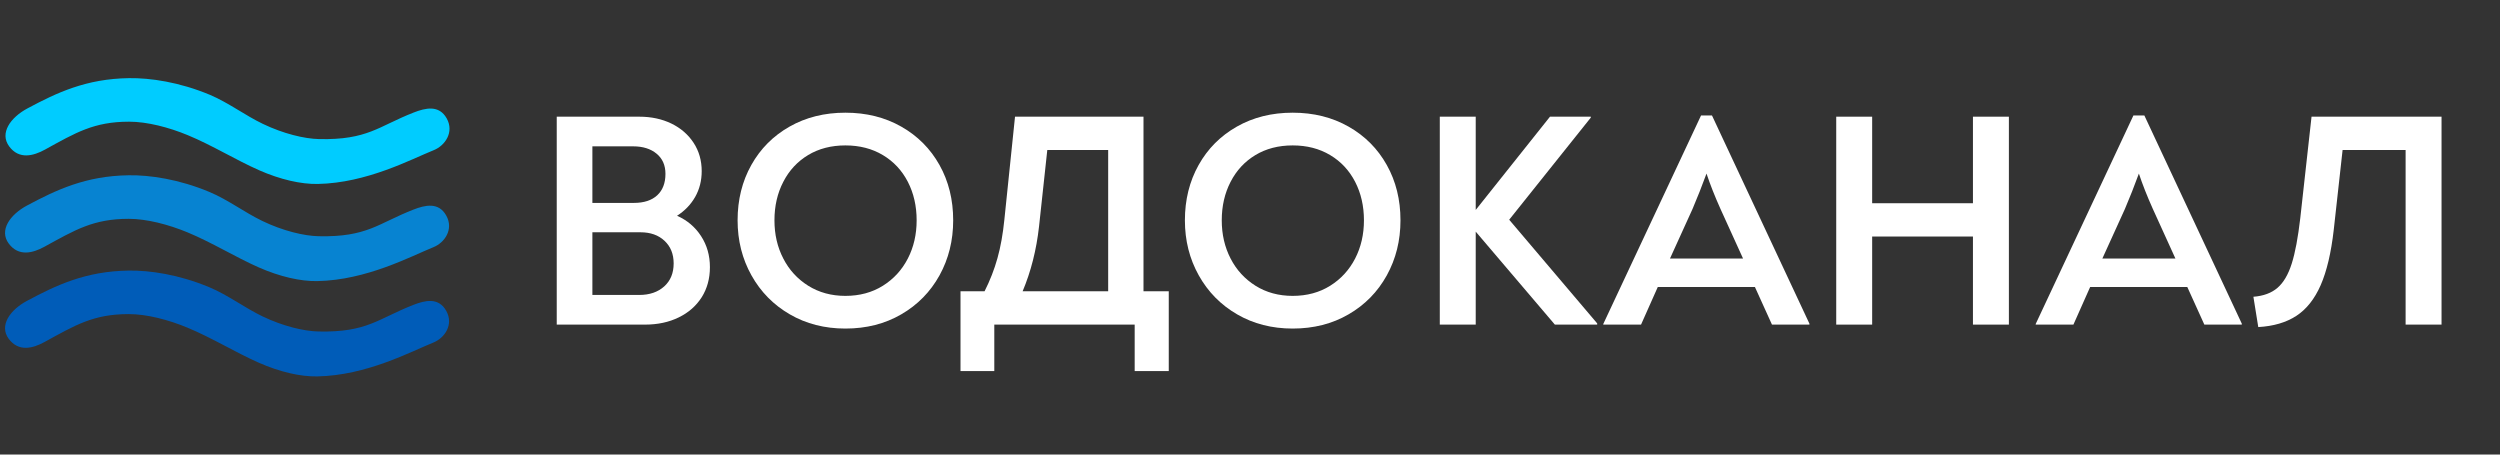 <svg width="242" height="44" viewBox="0 0 242 44" fill="none" xmlns="http://www.w3.org/2000/svg">
<rect x="0" y="0" width="242" height="44" fill="#333333" stroke="none"/>
<path fill-rule="evenodd" clip-rule="evenodd" d="M2.663 10.49C5.475 8.989 8.321 7.621 12.497 7.564C14.53 7.537 17.35 7.938 20.316 9.178C22.111 9.935 23.73 11.172 25.451 11.994C27.422 12.94 29.459 13.433 30.884 13.464C35.593 13.561 36.609 12.236 40.05 10.89C41.203 10.441 42.501 10.138 43.244 11.466C43.983 12.795 43.077 14.093 42.003 14.529C39.803 15.413 35.522 17.719 30.757 17.807C29.133 17.838 27.127 17.38 25.072 16.474C22.832 15.484 20.54 14.062 18.182 13.086C16.343 12.324 14.244 11.779 12.501 11.779C9.091 11.779 7.34 12.839 4.348 14.485C3.217 15.105 1.84 15.457 0.89 14.172C-0.065 12.888 1.009 11.374 2.663 10.49Z" fill="#00CCFF"/>
<path fill-rule="evenodd" clip-rule="evenodd" d="M2.618 19.892C5.434 18.392 8.281 17.024 12.456 16.966C14.485 16.936 17.305 17.34 20.271 18.581C22.07 19.334 23.685 20.57 25.41 21.397C27.377 22.343 29.418 22.836 30.844 22.867C35.552 22.964 36.568 21.639 40.009 20.293C41.158 19.844 42.46 19.54 43.199 20.869C43.943 22.198 43.036 23.496 41.958 23.927C39.758 24.816 35.482 27.122 30.712 27.21C29.088 27.24 27.086 26.783 25.027 25.876C22.792 24.886 20.5 23.465 18.141 22.488C16.298 21.727 14.203 21.182 12.461 21.182C9.046 21.182 7.295 22.242 4.303 23.883C3.172 24.504 1.8 24.86 0.845 23.575C-0.106 22.29 0.968 20.777 2.618 19.892Z" fill="#0783D1"/>
<path fill-rule="evenodd" clip-rule="evenodd" d="M2.618 29.119C5.434 27.614 8.281 26.25 12.456 26.193C14.485 26.162 17.305 26.567 20.271 27.808C22.07 28.56 23.685 29.797 25.41 30.624C27.377 31.57 29.418 32.063 30.844 32.089C35.552 32.186 36.568 30.862 40.009 29.515C41.158 29.066 42.46 28.763 43.199 30.096C43.943 31.425 43.036 32.718 41.958 33.154C39.758 34.043 35.482 36.348 30.712 36.436C29.088 36.467 27.086 36.01 25.027 35.099C22.792 34.109 20.5 32.692 18.141 31.715C16.298 30.95 14.203 30.404 12.461 30.404C9.046 30.404 7.295 31.469 4.303 33.11C3.172 33.73 1.8 34.082 0.845 32.798C-0.106 31.517 0.968 29.999 2.618 29.119Z" fill="#005CB8"/>
<path d="M65.538 20.885C66.519 21.32 67.294 21.977 67.863 22.853C68.435 23.733 68.72 24.734 68.72 25.856C68.72 26.963 68.455 27.933 67.925 28.774C67.391 29.611 66.651 30.264 65.697 30.726C64.747 31.191 63.66 31.422 62.441 31.422H53.892V11.295H61.88C63.041 11.295 64.077 11.518 64.992 11.96C65.904 12.406 66.62 13.028 67.142 13.826C67.664 14.624 67.925 15.539 67.925 16.564C67.925 17.491 67.711 18.324 67.29 19.067C66.866 19.806 66.281 20.412 65.538 20.885ZM57.343 19.642H61.351C62.332 19.642 63.088 19.395 63.621 18.902C64.151 18.41 64.416 17.717 64.416 16.829C64.416 16 64.132 15.351 63.559 14.878C62.99 14.405 62.235 14.166 61.292 14.166H57.343V19.642ZM61.88 28.551C62.881 28.551 63.688 28.273 64.299 27.722C64.907 27.171 65.21 26.431 65.21 25.5C65.21 24.593 64.918 23.866 64.326 23.31C63.738 22.759 62.963 22.485 61.997 22.485H57.343V28.551H61.88Z" fill="white"/>
<path d="M81.834 31.805C79.832 31.805 78.036 31.348 76.455 30.428C74.874 29.513 73.635 28.254 72.743 26.658C71.847 25.058 71.399 23.283 71.399 21.327C71.399 19.337 71.843 17.549 72.727 15.973C73.612 14.393 74.846 13.153 76.427 12.257C78.009 11.358 79.812 10.908 81.834 10.908C83.859 10.908 85.662 11.358 87.243 12.257C88.825 13.153 90.059 14.393 90.944 15.973C91.828 17.549 92.268 19.337 92.268 21.327C92.268 23.283 91.828 25.058 90.944 26.658C90.059 28.254 88.825 29.513 87.243 30.428C85.662 31.348 83.859 31.805 81.834 31.805ZM81.834 28.641C83.212 28.641 84.42 28.312 85.46 27.663C86.503 27.01 87.306 26.134 87.878 25.027C88.447 23.924 88.731 22.688 88.731 21.327C88.731 19.947 88.447 18.703 87.878 17.6C87.306 16.493 86.503 15.633 85.46 15.011C84.42 14.389 83.212 14.076 81.834 14.076C80.459 14.076 79.255 14.389 78.223 15.011C77.195 15.633 76.392 16.493 75.824 17.6C75.251 18.703 74.967 19.947 74.967 21.327C74.967 22.688 75.251 23.924 75.824 25.027C76.392 26.134 77.199 27.01 78.239 27.663C79.282 28.312 80.478 28.641 81.834 28.641Z" fill="white"/>
<path d="M113.136 28.195V35.92H109.837V31.422H96.248V35.92H92.977V28.195H95.306C95.835 27.151 96.252 26.079 96.556 24.984C96.864 23.889 97.082 22.649 97.222 21.269L98.254 11.295H110.69V28.195H113.136ZM100.579 21.922C100.326 24.19 99.796 26.283 98.99 28.195H107.271V14.522H101.378L100.579 21.922Z" fill="white"/>
<path d="M125.132 31.805C123.13 31.805 121.335 31.348 119.753 30.428C118.172 29.513 116.934 28.254 116.042 26.658C115.146 25.058 114.698 23.283 114.698 21.327C114.698 19.337 115.142 17.549 116.026 15.973C116.91 14.393 118.145 13.153 119.726 12.257C121.307 11.358 123.111 10.908 125.132 10.908C127.157 10.908 128.961 11.358 130.542 12.257C132.123 13.153 133.358 14.393 134.242 15.973C135.126 17.549 135.566 19.337 135.566 21.327C135.566 23.283 135.126 25.058 134.242 26.658C133.358 28.254 132.123 29.513 130.542 30.428C128.961 31.348 127.157 31.805 125.132 31.805ZM125.132 28.641C126.511 28.641 127.718 28.312 128.758 27.663C129.802 27.01 130.604 26.134 131.177 25.027C131.745 23.924 132.03 22.688 132.03 21.327C132.03 19.947 131.745 18.703 131.177 17.6C130.604 16.493 129.802 15.633 128.758 15.011C127.718 14.389 126.511 14.076 125.132 14.076C123.757 14.076 122.554 14.389 121.522 15.011C120.493 15.633 119.691 16.493 119.122 17.6C118.55 18.703 118.266 19.947 118.266 21.327C118.266 22.688 118.55 23.924 119.122 25.027C119.691 26.134 120.497 27.01 121.537 27.663C122.577 28.312 123.777 28.641 125.132 28.641Z" fill="white"/>
<path d="M154.608 31.305V31.422H150.511L142.85 22.422V31.422H139.372V11.295H142.85V20.322L150.039 11.295H153.989V11.385L146.09 21.269L154.608 31.305Z" fill="white"/>
<path d="M175.153 31.332V31.422H171.527L169.876 27.781H160.474L158.853 31.422H155.196V31.363L164.661 11.178H165.72L175.153 31.332ZM165.19 16.802C164.758 17.983 164.306 19.129 163.835 20.232L161.654 25.027H168.727L166.546 20.232C165.996 19.012 165.545 17.866 165.19 16.802Z" fill="white"/>
<path d="M177.747 11.295H181.225V19.673H190.982V11.295H194.46V31.422H190.982V22.896H181.225V31.422H177.747V11.295Z" fill="white"/>
<path d="M217.007 31.332V31.422H213.381L211.73 27.781H202.327L200.707 31.422H197.054V31.363L206.514 11.178H207.574L217.007 31.332ZM207.044 16.802C206.612 17.983 206.16 19.129 205.689 20.232L203.508 25.027H210.581L208.399 20.232C207.85 19.012 207.398 17.866 207.044 16.802Z" fill="white"/>
<path d="M218.129 28.727C219.11 28.649 219.889 28.36 220.469 27.855C221.05 27.35 221.505 26.572 221.84 25.516C222.175 24.46 222.448 22.997 222.666 21.12L223.757 11.295H236.341V31.422H232.863V14.522H226.763L225.907 22.246C225.653 24.476 225.229 26.263 224.641 27.605C224.053 28.946 223.266 29.936 222.284 30.577C221.299 31.218 220.072 31.578 218.6 31.66L218.129 28.727Z" fill="white"/>
</svg>
